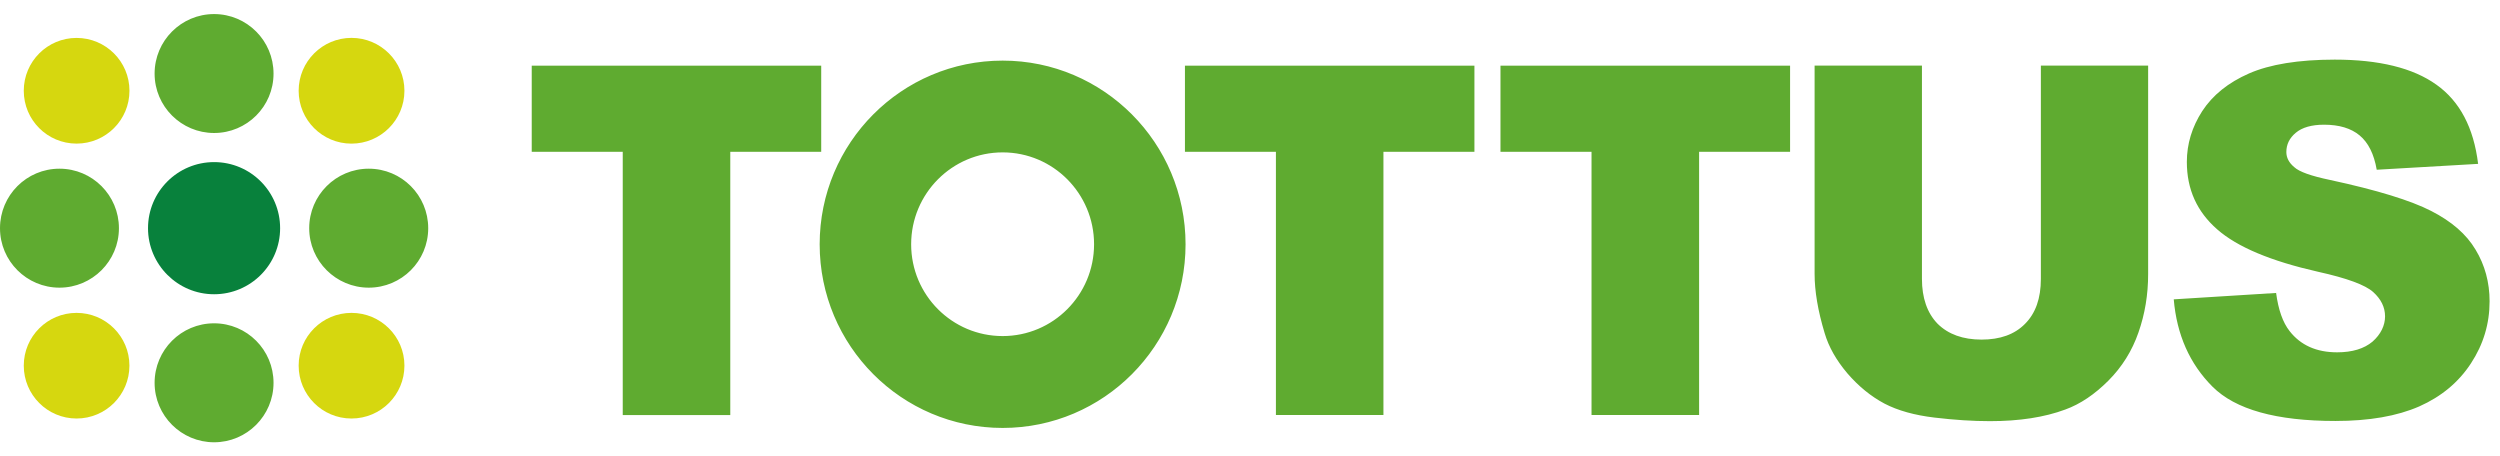 <svg width="126" height="23" viewBox="0 0 126 23" fill="none" xmlns="http://www.w3.org/2000/svg">
<g clip-path="url(#clip0_1243_6764)">
<path d="M7.46 11.501C7.46 9.661 8.952 8.17 10.791 8.17C12.631 8.17 14.118 9.661 14.118 11.501C14.118 13.341 12.629 14.83 10.791 14.83C8.954 14.83 7.46 13.336 7.46 11.501Z" fill="#08813C"/>
<path d="M1.198 4.574C1.198 3.103 2.389 1.911 3.859 1.911C5.33 1.911 6.525 3.103 6.525 4.574C6.525 6.045 5.332 7.238 3.859 7.238C2.387 7.238 1.198 6.047 1.198 4.574ZM15.052 4.574C15.052 3.103 16.245 1.909 17.715 1.909C19.186 1.909 20.383 3.103 20.383 4.574C20.383 6.045 19.186 7.238 17.715 7.239C16.245 7.239 15.052 6.047 15.052 4.574ZM15.052 18.428C15.052 16.959 16.245 15.769 17.715 15.769C19.186 15.769 20.383 16.959 20.383 18.428C20.383 19.897 19.192 21.093 17.715 21.093C16.239 21.093 15.052 19.897 15.052 18.428ZM1.198 18.428C1.198 16.959 2.389 15.769 3.859 15.769C5.33 15.769 6.523 16.959 6.523 18.428C6.523 19.897 5.333 21.093 3.859 21.093C2.386 21.093 1.198 19.897 1.198 18.428Z" fill="#D6D70F"/>
<path d="M0 11.501C0 9.846 1.34 8.502 2.997 8.502C4.654 8.502 5.994 9.846 5.994 11.501C5.994 13.156 4.65 14.498 2.997 14.498C1.344 14.498 0 13.156 0 11.501ZM15.584 11.501C15.584 9.846 16.928 8.502 18.585 8.502C20.243 8.502 21.582 9.844 21.582 11.501C21.582 13.159 20.239 14.498 18.585 14.498C16.932 14.498 15.584 13.156 15.584 11.501ZM7.792 19.294C7.792 17.639 9.134 16.295 10.791 16.295C12.449 16.295 13.786 17.639 13.786 19.294C13.786 20.95 12.442 22.291 10.791 22.291C9.14 22.291 7.792 20.95 7.792 19.294ZM7.792 3.71C7.792 2.053 9.136 0.709 10.791 0.709C12.447 0.709 13.786 2.053 13.786 3.71C13.786 5.368 12.442 6.703 10.791 6.703C9.14 6.703 7.792 5.363 7.792 3.71ZM50.534 16.938C47.987 16.938 45.922 14.869 45.922 12.312C45.922 9.756 47.987 7.68 50.534 7.68C53.08 7.68 55.141 9.754 55.141 12.312C55.141 14.871 53.074 16.938 50.534 16.938ZM50.534 3.055C45.441 3.055 41.311 7.199 41.311 12.312C41.311 17.425 45.441 21.568 50.534 21.568C55.626 21.568 59.752 17.42 59.752 12.312C59.752 7.205 55.622 3.055 50.534 3.055ZM124.766 12.58C124.305 11.802 123.557 11.156 122.531 10.632C121.508 10.106 119.815 9.583 117.44 9.071C116.481 8.87 115.881 8.659 115.627 8.421C115.361 8.198 115.232 7.946 115.232 7.663C115.232 7.278 115.389 6.959 115.705 6.694C116.029 6.422 116.504 6.285 117.133 6.285C117.899 6.285 118.491 6.465 118.923 6.823C119.361 7.186 119.65 7.761 119.787 8.555L124.897 8.259C124.673 6.428 123.971 5.103 122.793 4.267C121.617 3.425 119.909 3.005 117.669 3.005C115.844 3.007 114.404 3.241 113.349 3.703C112.306 4.162 111.521 4.791 110.991 5.602C110.477 6.402 110.217 7.254 110.217 8.161C110.217 9.54 110.724 10.666 111.747 11.56C112.761 12.451 114.453 13.159 116.834 13.698C118.282 14.018 119.212 14.36 119.611 14.721C120.005 15.077 120.207 15.485 120.207 15.944C120.207 16.402 119.993 16.851 119.575 17.218C119.157 17.57 118.563 17.757 117.79 17.757C116.752 17.757 115.953 17.402 115.396 16.687C115.052 16.251 114.828 15.61 114.716 14.765L109.557 15.087C109.709 16.869 110.36 18.337 111.508 19.486C112.661 20.639 114.722 21.217 117.705 21.217C119.405 21.217 120.81 20.973 121.931 20.483C123.046 19.988 123.916 19.263 124.537 18.312C125.164 17.355 125.475 16.317 125.475 15.186C125.475 14.227 125.237 13.355 124.766 12.58ZM102.86 14.058C102.86 15.037 102.594 15.793 102.057 16.326C101.533 16.857 100.803 17.116 99.87 17.116C98.936 17.116 98.19 16.85 97.653 16.315C97.129 15.774 96.866 15.014 96.866 14.058V3.305H91.456V13.805C91.456 14.671 91.622 15.662 91.962 16.789C92.167 17.484 92.548 18.155 93.107 18.816C93.677 19.475 94.297 19.979 94.977 20.341C95.653 20.694 96.5 20.927 97.495 21.046C98.511 21.167 99.447 21.226 100.297 21.226C101.774 21.226 103.038 21.032 104.091 20.64C104.856 20.362 105.572 19.874 106.261 19.186C106.953 18.492 107.459 17.678 107.777 16.76C108.104 15.83 108.268 14.845 108.266 13.804V3.305H102.86V14.058ZM75.624 7.652H80.213V20.917H85.635V7.652H90.22V3.309H75.624V7.652ZM59.721 7.652H64.306V20.917H69.725V7.652H74.311V3.309H59.721V7.652ZM41.389 3.308H26.799V7.651H31.386V20.918H36.806V7.652H41.389V3.308Z" fill="#5FAB30"/>
</g>
<defs>
<clipPath id="clip0_1243_6764">
<rect width="125.474" height="21.582" fill="white" transform="translate(0 0.709)"/>
</clipPath>
</defs>
</svg>
